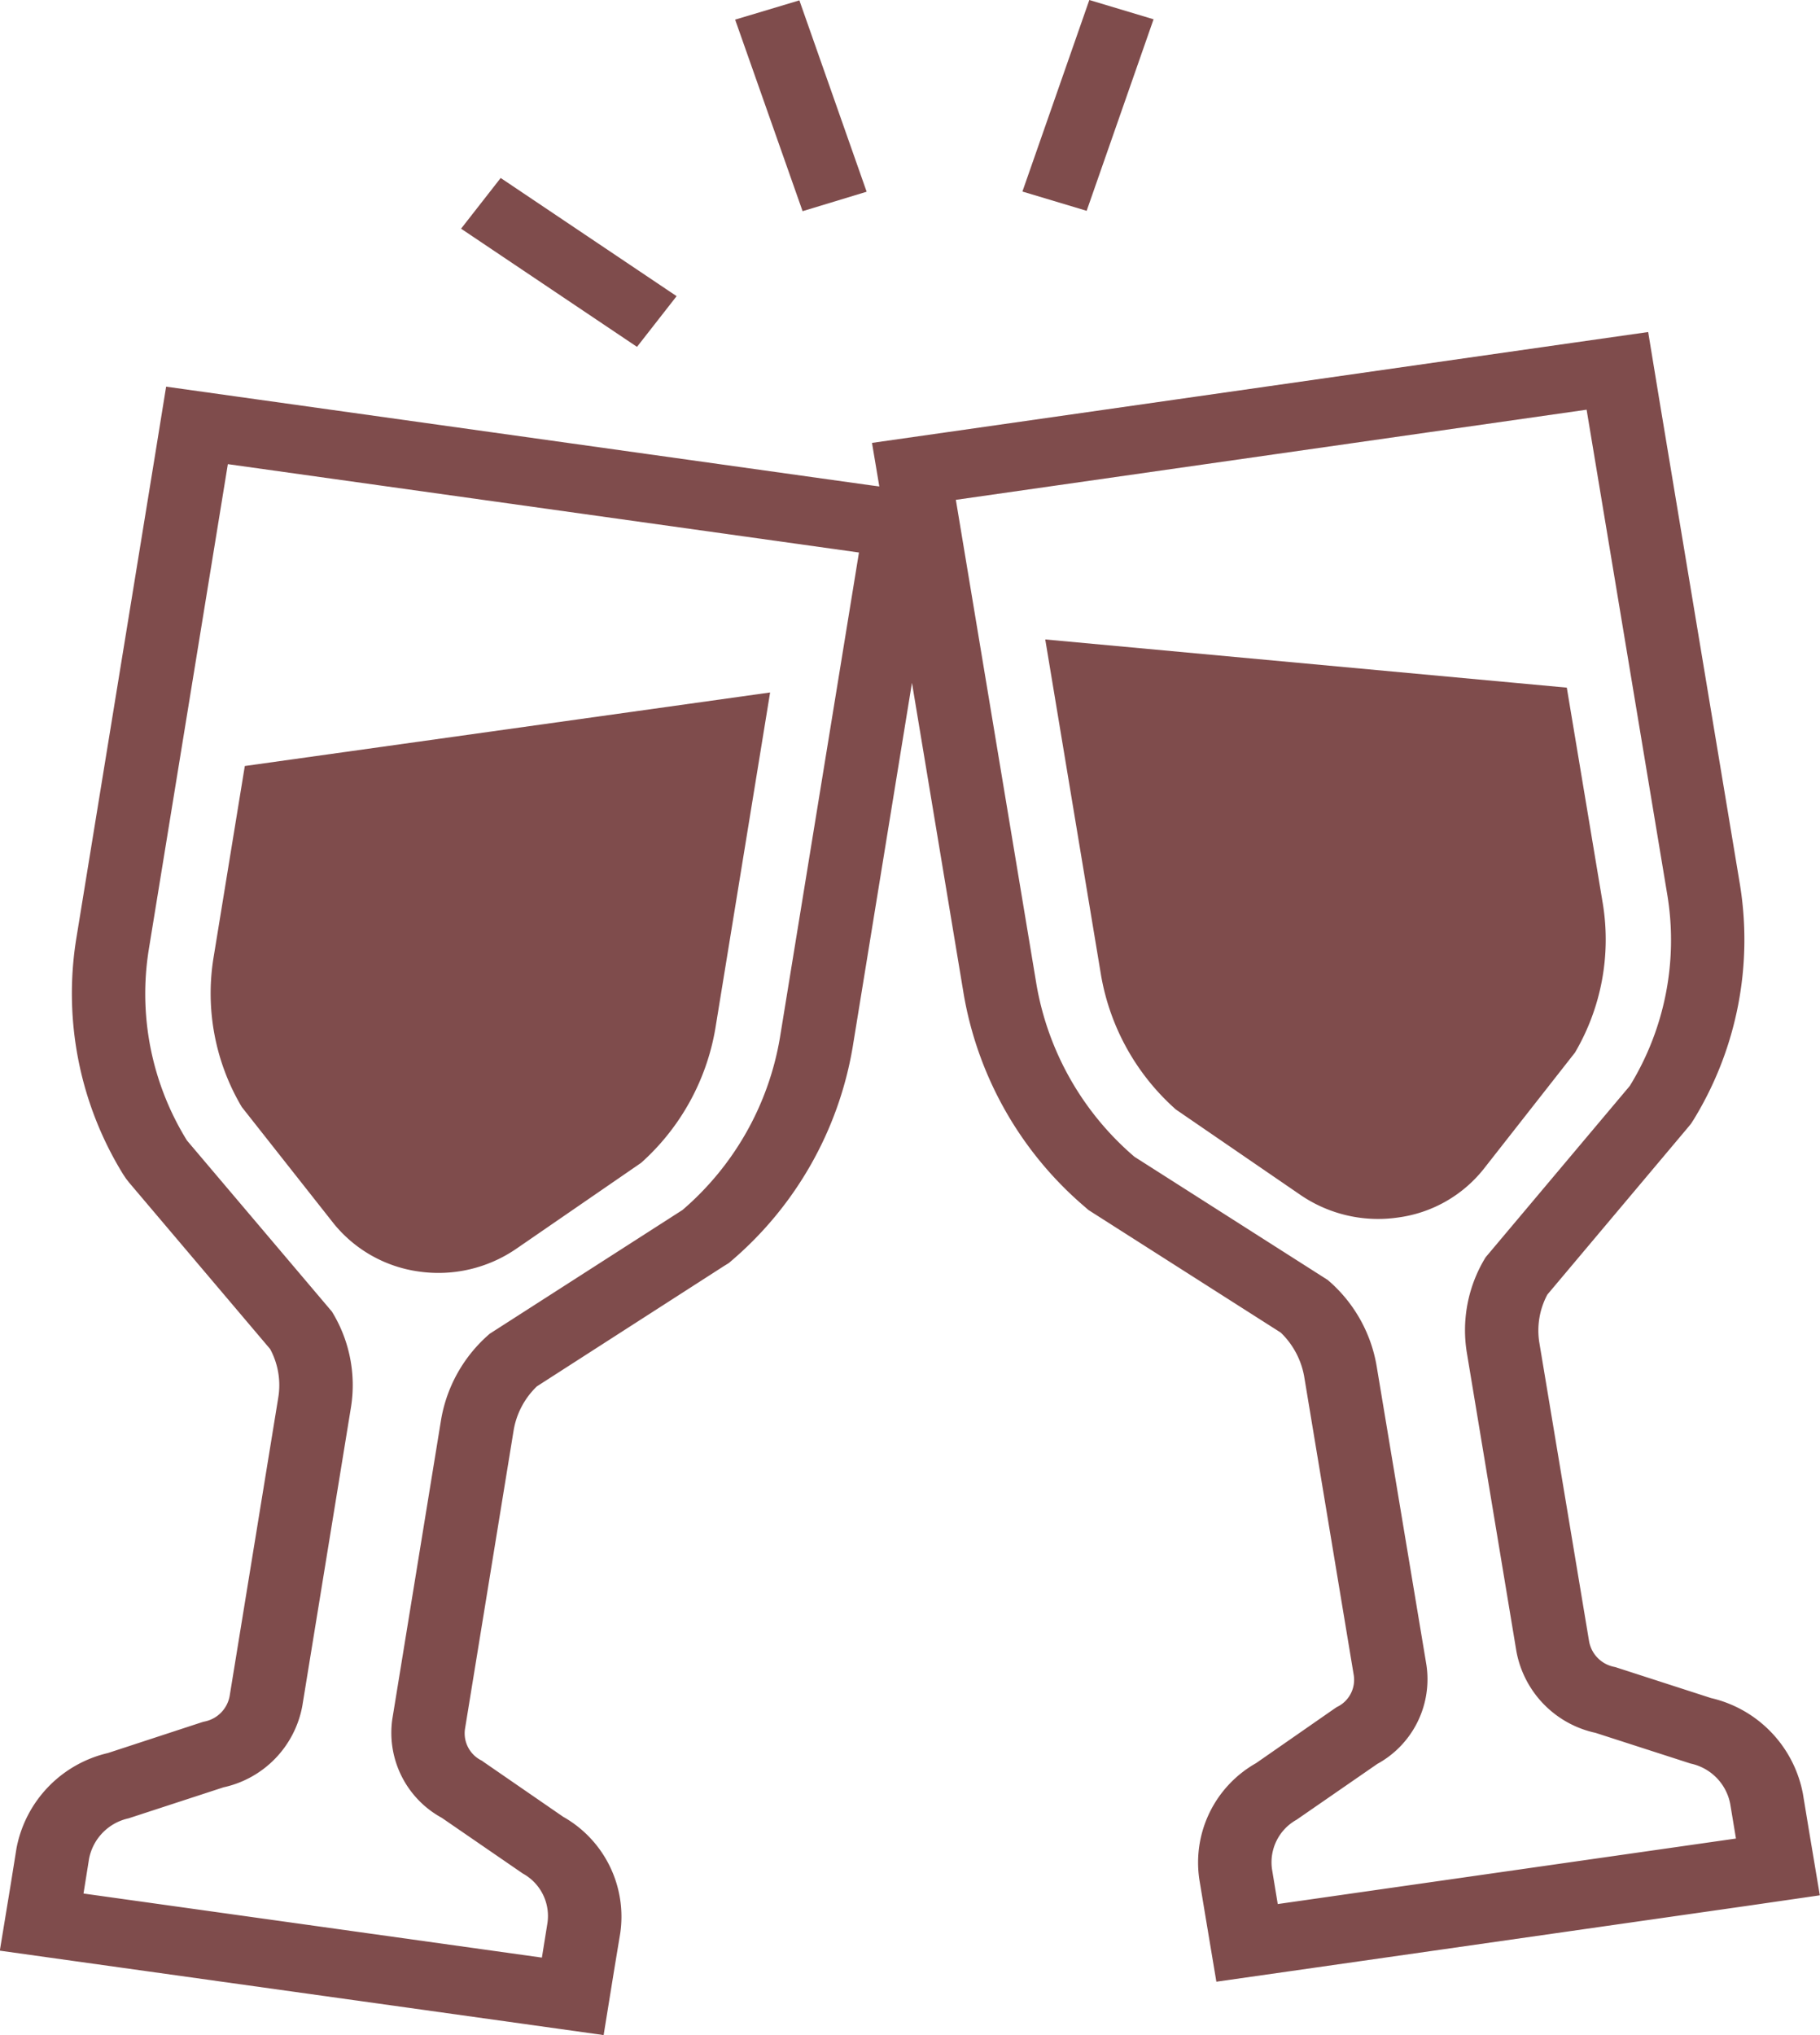 <svg xmlns="http://www.w3.org/2000/svg" width="102" height="114" viewBox="0 0 102 114">
  <defs>
    <style>
      .cls-1 {
        fill: #7f4c4c;
        fill-rule: evenodd;
      }
    </style>
  </defs>
  <path id="シェイプ_10" data-name="シェイプ 10" class="cls-1" d="M1174.55,1929.01l5.16,6.54a7.45,7.45,0,0,0,4.78,2.68,7.715,7.715,0,0,0,5.42-1.26l7.02-4.83a13.01,13.01,0,0,0,4.16-7.52l3.07-18.83-29.44,4.12-1.76,10.78A12.477,12.477,0,0,0,1174.55,1929.01Zm87.81,40.4-0.32-1.94a6.8,6.8,0,0,0-5.15-5.35l-5.26-1.7-0.09-.03-0.09-.02a1.782,1.782,0,0,1-1.39-1.42l-2.79-16.74a4.267,4.267,0,0,1,.45-2.69l7.86-9.34,0.19-.23,0.16-.25a19.278,19.278,0,0,0,2.58-13.17l-4.52-27.16-0.62-3.77-4.07.58-35.36,5.05-4.07.58,0.41,2.44-0.53-.07-35.37-4.95-4.07-.57-0.61,3.77-4.43,27.18a19.306,19.306,0,0,0,2.63,13.17l0.16,0.24,0.18,0.23,7.9,9.32a4.261,4.261,0,0,1,.46,2.69l-2.73,16.75a1.783,1.783,0,0,1-1.38,1.42l-0.09.02-0.1.03-5.25,1.72a6.776,6.776,0,0,0-5.13,5.36l-0.31,1.94-0.62,3.77,4.07,0.57,25.7,3.59,4.07,0.57,0.61-3.77,0.32-1.93a6.425,6.425,0,0,0-3.2-6.53l-4.47-3.08-0.08-.06-0.08-.04a1.7,1.7,0,0,1-.87-1.74l2.73-16.75a4.433,4.433,0,0,1,1.3-2.44l10.5-6.75,0.26-.16,0.22-.19a20.154,20.154,0,0,0,6.71-11.86l3.33-20.45,2.91,17.5a20.133,20.133,0,0,0,6.75,11.83l0.23,0.2,0.25,0.16,10.53,6.71a4.506,4.506,0,0,1,1.31,2.45l2.78,16.74a1.687,1.687,0,0,1-.86,1.74l-0.08.04-0.08.05-4.46,3.1a6.393,6.393,0,0,0-3.17,6.54l0.32,1.93,0.63,3.77,4.07-.58,25.68-3.67,4.07-.59Zm-57.65-44.28a16.287,16.287,0,0,1-5.46,9.65l-10.8,6.93a8.146,8.146,0,0,0-2.73,4.82l-2.73,16.75a5.422,5.422,0,0,0,2.77,5.55l4.54,3.12a2.71,2.71,0,0,1,1.38,2.78l-0.31,1.93-25.69-3.59,0.31-1.94a2.876,2.876,0,0,1,2.21-2.27l5.33-1.74a5.728,5.728,0,0,0,4.41-4.54l2.73-16.75a7.847,7.847,0,0,0-1.07-5.36l-8.12-9.58a15.612,15.612,0,0,1-2.14-10.71l4.43-27.18,35.37,4.95Zm27.9,48.53-0.32-1.94a2.726,2.726,0,0,1,1.37-2.78l4.53-3.13a5.406,5.406,0,0,0,2.75-5.56l-2.79-16.74a8.107,8.107,0,0,0-2.74-4.81l-10.83-6.9a16.352,16.352,0,0,1-5.49-9.64l-4.52-27.16,35.35-5.05,4.52,27.16a15.583,15.583,0,0,1-2.1,10.72l-8.08,9.6a7.8,7.8,0,0,0-1.05,5.36l2.78,16.74a5.739,5.739,0,0,0,4.43,4.54l5.33,1.72a2.862,2.862,0,0,1,2.22,2.27l0.32,1.93Zm11.52-41.15,5.14-6.55a12.5,12.5,0,0,0,1.56-8.33l-2.02-12.11-29.23-2.7,3.13,18.83a13,13,0,0,0,4.19,7.5l7.03,4.82a7.712,7.712,0,0,0,5.43,1.23A7.372,7.372,0,0,0,1244.13,1932.51Zm-18.48-64.43-3.6-1.08-3.75,10.73,3.6,1.08Zm-16.08,9.66-3.77-10.72-3.6,1.08,3.78,10.73Zm-10.65,5.85-9.86-6.62-2.22,2.84,9.86,6.62Z" transform="translate(-1161 -1867)"/>
</svg>
